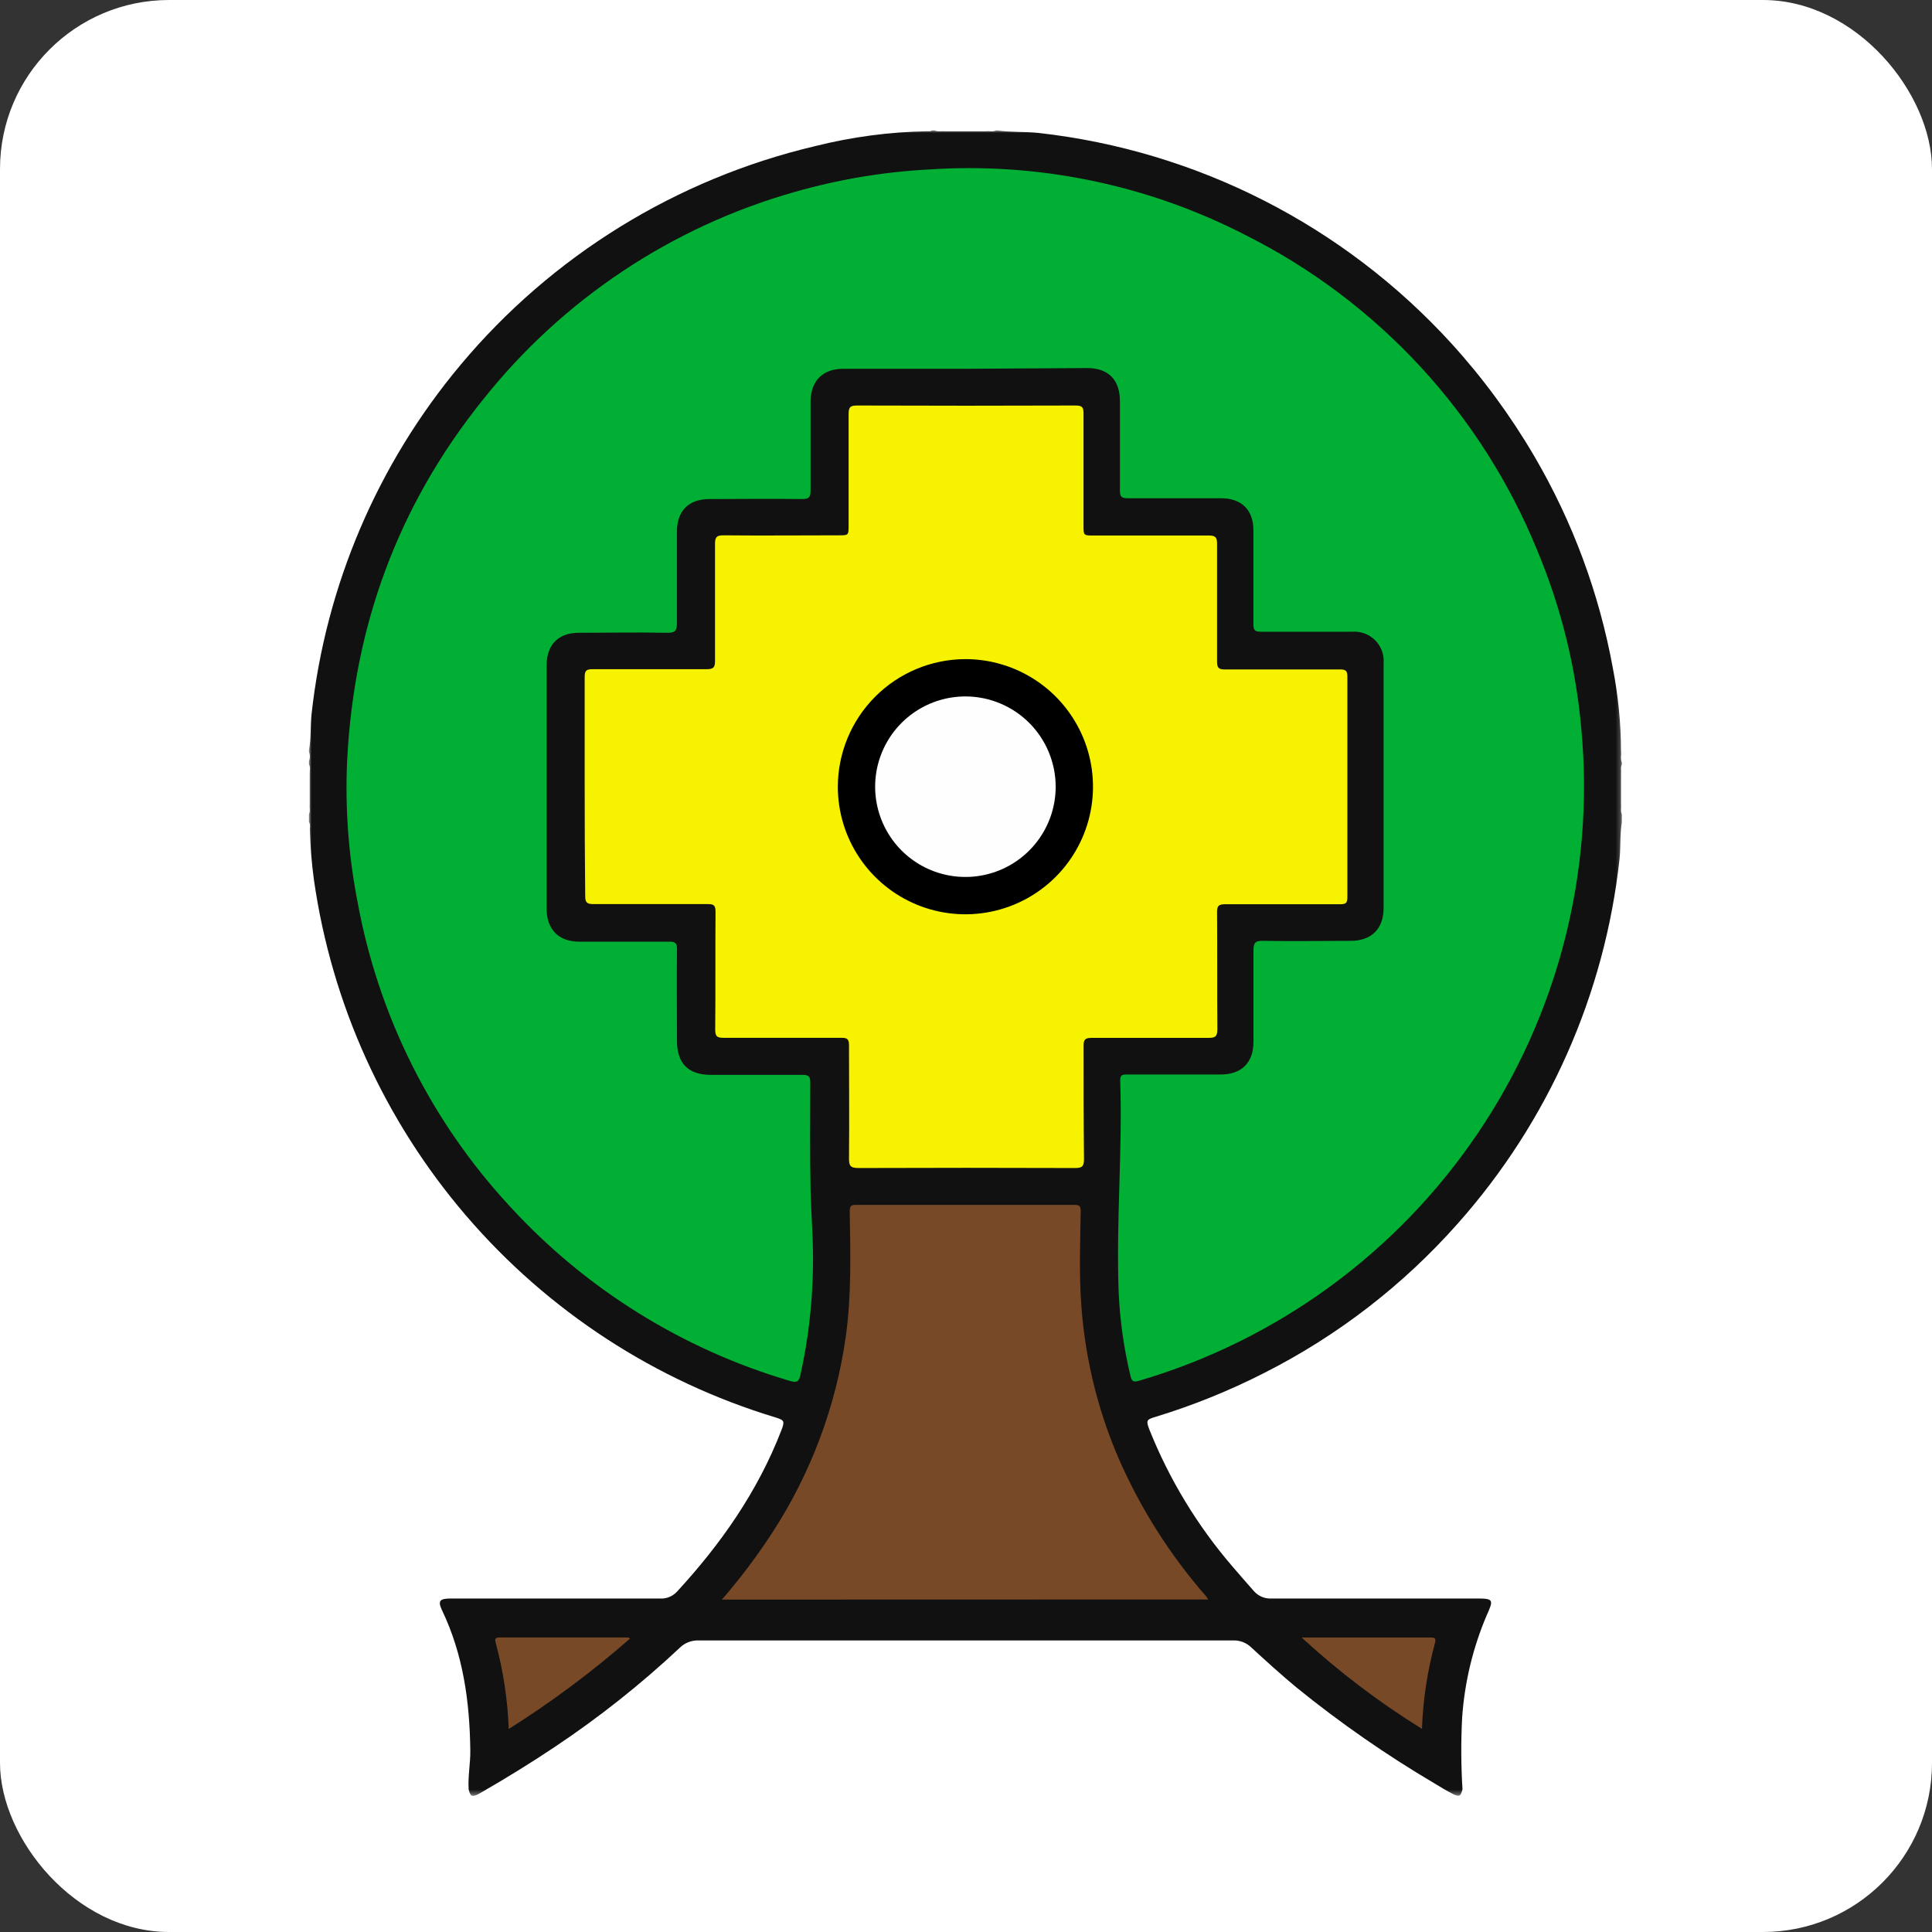 <?xml version="1.0" encoding="UTF-8"?> <svg xmlns="http://www.w3.org/2000/svg" width="400" height="400" viewBox="0 0 400 400" fill="none"><rect x="0" y="0" width="400" height="400" fill="#333333" stroke="none"/><rect width="400" height="400" rx="35" fill="white"></rect><mask id="mask0_323_2" style="mask-type:luminance" maskUnits="userSpaceOnUse" x="64" y="27" width="272" height="345"><path d="M335.77 27H64V371.682H335.77V27Z" fill="white"></path></mask><g mask="url(#mask0_323_2)"><path d="M63.959 170.199V168.575C64.298 167.899 64.041 167.222 64.122 166.491V160.334C64.081 159.59 64.338 158.886 63.959 158.237V157.587C64.217 156.963 64.217 156.263 63.959 155.638V155.314C64.447 152.824 64.23 150.334 64.501 147.884C67.419 121.253 78.155 96.081 95.355 75.54C114.286 52.926 140.025 37.043 168.727 30.261C176.334 28.352 184.134 27.313 191.975 27.162C192.287 27.162 192.625 27.257 192.896 27H193.545C194.195 27.352 194.898 27.081 195.562 27.176H204.182C204.858 27.081 205.535 27.352 206.211 27H206.536C209.364 27.419 212.233 27.216 215.062 27.528C247.825 31.206 278.14 46.645 300.383 70.98C306.95 78.179 312.742 86.049 317.664 94.459C325.586 107.989 331.081 122.8 333.903 138.222C335.022 143.956 335.598 149.783 335.621 155.625C335.716 156.369 335.432 157.14 335.797 157.871V158.237C335.459 158.913 335.702 159.59 335.621 160.361V166.505C335.702 167.209 335.459 167.939 335.797 168.616V170.24C335.364 172.743 335.567 175.287 335.31 177.804C332.269 205.831 320.572 232.215 301.844 253.288C290.556 266.05 276.95 276.557 261.748 284.25C254.515 287.941 246.971 290.989 239.203 293.357C237.336 293.912 237.241 294.101 237.999 296.063C242.115 306.335 247.894 315.857 255.104 324.251C256.565 325.983 258.081 327.675 259.569 329.38C260.026 329.913 260.598 330.333 261.245 330.605C261.89 330.878 262.591 330.996 263.291 330.95C277.347 330.95 291.415 330.95 305.498 330.95C309.233 330.95 309.314 331.112 307.772 334.509C304.939 341.197 303.233 348.306 302.724 355.552C302.463 360.511 302.486 365.48 302.792 370.437C302.413 371.912 302.156 372.088 300.843 371.439C299.53 370.789 298.299 370.018 297.041 369.26C287.024 363.353 277.462 356.709 268.433 349.381C265.172 346.674 262.059 343.846 258.961 340.991C258.452 340.523 257.855 340.161 257.204 339.929C256.553 339.696 255.862 339.597 255.171 339.638C234.179 339.638 213.194 339.638 192.219 339.638C176.368 339.638 160.522 339.638 144.68 339.638C143.961 339.604 143.243 339.719 142.57 339.976C141.897 340.232 141.284 340.623 140.769 341.126C132.721 348.676 124.062 355.546 114.882 361.668C109.848 365.038 104.678 368.218 99.428 371.236C97.79 372.183 97.439 372.048 97.032 370.518C96.843 367.812 97.412 365.105 97.371 362.399C97.249 352.344 95.909 342.561 91.511 333.372C90.605 331.464 91.011 330.963 93.311 330.95C107.691 330.95 122.085 330.95 136.493 330.95C137.158 331.009 137.828 330.919 138.454 330.685C139.079 330.451 139.644 330.078 140.106 329.597C149.24 319.691 156.873 308.797 161.758 296.172C162.502 294.25 162.407 294.034 160.567 293.465C135.682 285.939 113.465 271.458 96.532 251.73C79.599 232.001 68.655 207.846 64.988 182.108C64.525 178.679 64.245 175.228 64.149 171.769C64.135 171.255 64.325 170.7 63.959 170.199Z" fill="#111111"></path><path d="M199.743 76.353H174.586C170.378 76.353 167.901 78.802 167.82 82.983C167.82 89.154 167.82 95.325 167.82 101.496C167.82 102.849 167.563 103.35 166.075 103.322C159.687 103.228 153.3 103.322 146.913 103.322C142.596 103.322 140.147 105.745 140.147 110.089C140.147 116.368 140.147 122.647 140.147 128.926C140.147 130.495 139.862 131.05 138.144 131.01C132.027 130.888 125.965 131.01 119.794 131.01C115.612 131.01 113.177 133.5 113.177 137.695C113.177 154.529 113.177 171.363 113.177 188.197C113.177 192.446 115.68 194.963 119.943 194.963C126.168 194.963 132.393 194.963 138.604 194.963C139.808 194.963 140.174 195.261 140.16 196.493C140.092 202.826 140.16 209.159 140.16 215.438C140.16 220.201 142.488 222.542 147.21 222.542C153.53 222.542 159.863 222.542 166.156 222.542C167.509 222.542 167.766 222.935 167.753 224.18C167.753 231.541 167.658 238.903 167.82 246.251C167.942 251.772 168.456 257.266 168.307 262.788C168.178 270.141 167.312 277.462 165.723 284.642C165.411 285.996 165.033 286.347 163.585 285.914C141.29 279.369 121.21 266.851 105.517 249.715C89.248 232.137 78.325 210.286 74.028 186.722C72.159 177.162 71.432 167.413 71.862 157.682C73.216 129.724 82.391 104.635 99.956 82.794C116.429 62.035 139.009 46.977 164.505 39.748C173.543 37.158 182.844 35.596 192.233 35.092C214.907 33.559 237.57 38.238 257.783 48.625C285.274 62.392 306.811 85.699 318.367 114.189C323.254 125.925 326.304 138.345 327.407 151.01C330.147 180.623 322.511 210.267 305.803 234.869C289.096 259.471 264.356 277.501 235.82 285.874C234.724 286.185 234.331 286.063 234.061 284.899C232.693 279.227 231.873 273.435 231.611 267.605C231.057 252.95 232.423 238.308 231.923 223.652C231.923 222.515 232.437 222.461 233.276 222.461C239.771 222.461 246.253 222.461 252.749 222.461C257.052 222.461 259.515 220.012 259.515 215.695C259.515 209.43 259.515 203.151 259.515 196.872C259.515 195.302 259.786 194.747 261.504 194.788C267.567 194.909 273.684 194.788 279.692 194.788C283.955 194.788 286.458 192.271 286.458 188.021C286.458 171.133 286.458 154.249 286.458 137.37C286.534 136.488 286.416 135.601 286.114 134.769C285.811 133.937 285.331 133.182 284.706 132.556C284.08 131.929 283.325 131.447 282.494 131.143C281.664 130.838 280.777 130.719 279.895 130.793C273.616 130.793 267.337 130.793 261.058 130.793C259.867 130.793 259.488 130.495 259.502 129.264C259.502 122.768 259.502 116.273 259.502 109.777C259.502 105.582 257.052 103.16 252.83 103.16C246.389 103.16 239.947 103.16 233.506 103.16C232.275 103.16 231.855 102.889 231.869 101.563C231.869 95.392 231.869 89.222 231.869 83.051C231.869 78.626 229.46 76.204 225.102 76.204L199.743 76.353Z" fill="#01AF34"></path><path d="M121.052 162.905C121.052 155.327 121.052 147.749 121.052 140.171C121.052 138.926 121.336 138.547 122.649 138.547C130.538 138.547 138.441 138.547 146.344 138.547C147.697 138.547 148.049 138.168 148.036 136.828C148.036 128.709 148.036 120.711 148.036 112.646C148.036 111.293 148.306 110.819 149.781 110.833C157.738 110.914 165.695 110.833 173.652 110.833C175.696 110.833 175.696 110.833 175.696 108.708C175.696 101.022 175.696 93.335 175.696 85.703C175.696 84.201 176.129 83.957 177.496 83.957C192.535 84.012 207.574 84.012 222.613 83.957C223.966 83.957 224.345 84.215 224.331 85.622C224.331 93.349 224.331 101.089 224.331 108.83C224.331 110.873 224.331 110.873 226.456 110.873C234.399 110.873 242.356 110.873 250.313 110.873C251.667 110.873 251.991 111.293 251.978 112.605C251.978 120.725 251.978 128.844 251.978 136.964C251.978 138.236 252.289 138.615 253.588 138.601C261.545 138.601 269.502 138.601 277.459 138.601C278.704 138.601 278.961 138.953 278.961 140.13C278.961 155.341 278.961 170.547 278.961 185.748C278.961 187.101 278.515 187.21 277.391 187.21C269.489 187.21 261.599 187.21 253.696 187.21C252.343 187.21 251.964 187.521 251.978 188.888C252.045 197.007 251.978 205.018 252.045 213.07C252.045 214.626 251.572 214.897 250.164 214.883C242.045 214.883 234.034 214.883 225.982 214.883C224.697 214.883 224.345 215.208 224.345 216.494C224.345 224.342 224.345 232.191 224.426 240.026C224.426 241.596 223.925 241.826 222.531 241.826C207.601 241.772 192.67 241.772 177.739 241.826C176.007 241.826 175.763 241.312 175.777 239.769C175.858 231.988 175.777 224.193 175.777 216.399C175.777 215.181 175.439 214.856 174.234 214.87C166.115 214.87 157.996 214.87 149.876 214.87C148.523 214.87 148.063 214.64 148.076 213.137C148.158 205.018 148.076 196.899 148.144 188.779C148.144 187.426 147.765 187.169 146.507 187.182C138.617 187.182 130.714 187.182 122.811 187.182C121.458 187.182 121.147 186.763 121.161 185.464C121.079 177.94 121.052 170.416 121.052 162.905Z" fill="#F7F300"></path><path d="M149.457 331.18C153.258 326.805 156.748 322.17 159.904 317.309C167.877 305.05 173.069 291.193 175.114 276.712C176.318 268.092 176.061 259.458 175.926 250.811C175.926 249.58 176.264 249.458 177.279 249.458C192.309 249.458 207.348 249.458 222.396 249.458C223.506 249.458 223.749 249.675 223.749 250.811C223.654 256.603 223.452 262.408 223.749 268.173C224.331 279.83 226.998 291.289 231.625 302.004C236.161 312.374 242.263 321.986 249.718 330.503C249.84 330.666 249.948 330.841 250.164 331.153L149.457 331.18Z" fill="#774926"></path><path d="M105.328 357.974C105.11 351.932 104.202 345.933 102.621 340.098C102.445 339.408 102.459 339.015 103.379 339.015C112.256 339.015 121.134 339.015 129.997 339.015C130.078 339.015 130.173 339.096 130.444 339.245C122.576 346.136 114.178 352.399 105.328 357.974Z" fill="#784926"></path><path d="M269.489 339.029H276.58C283.062 339.029 289.557 339.029 296.053 339.029C296.865 339.029 297.406 339.029 297.108 340.125C295.524 345.942 294.616 351.922 294.402 357.947C285.518 352.443 277.176 346.109 269.489 339.029Z" fill="#784926"></path><path d="M199.824 136.463C205.049 136.453 210.16 137.992 214.509 140.886C218.86 143.78 222.254 147.9 224.263 152.723C226.272 157.546 226.805 162.857 225.795 167.984C224.786 173.11 222.278 177.822 218.589 181.523C214.902 185.224 210.199 187.749 205.076 188.776C199.954 189.805 194.641 189.291 189.81 187.3C184.979 185.308 180.848 181.929 177.938 177.589C175.028 173.249 173.471 168.144 173.463 162.919C173.47 155.921 176.246 149.21 181.186 144.253C186.125 139.296 192.826 136.496 199.824 136.463Z" fill="black"></path><path d="M218.566 162.959C218.55 166.658 217.436 170.268 215.367 173.333C213.298 176.398 210.366 178.781 206.942 180.179C203.518 181.577 199.756 181.928 196.133 181.186C192.509 180.446 189.187 178.646 186.587 176.015C183.987 173.385 182.226 170.042 181.527 166.41C180.828 162.779 181.222 159.021 182.66 155.614C184.097 152.206 186.514 149.302 189.603 147.268C192.692 145.234 196.315 144.163 200.014 144.19C204.96 144.229 209.688 146.226 213.166 149.744C216.642 153.261 218.584 158.013 218.566 162.959Z" fill="#FEFEFE"></path></g></svg> 